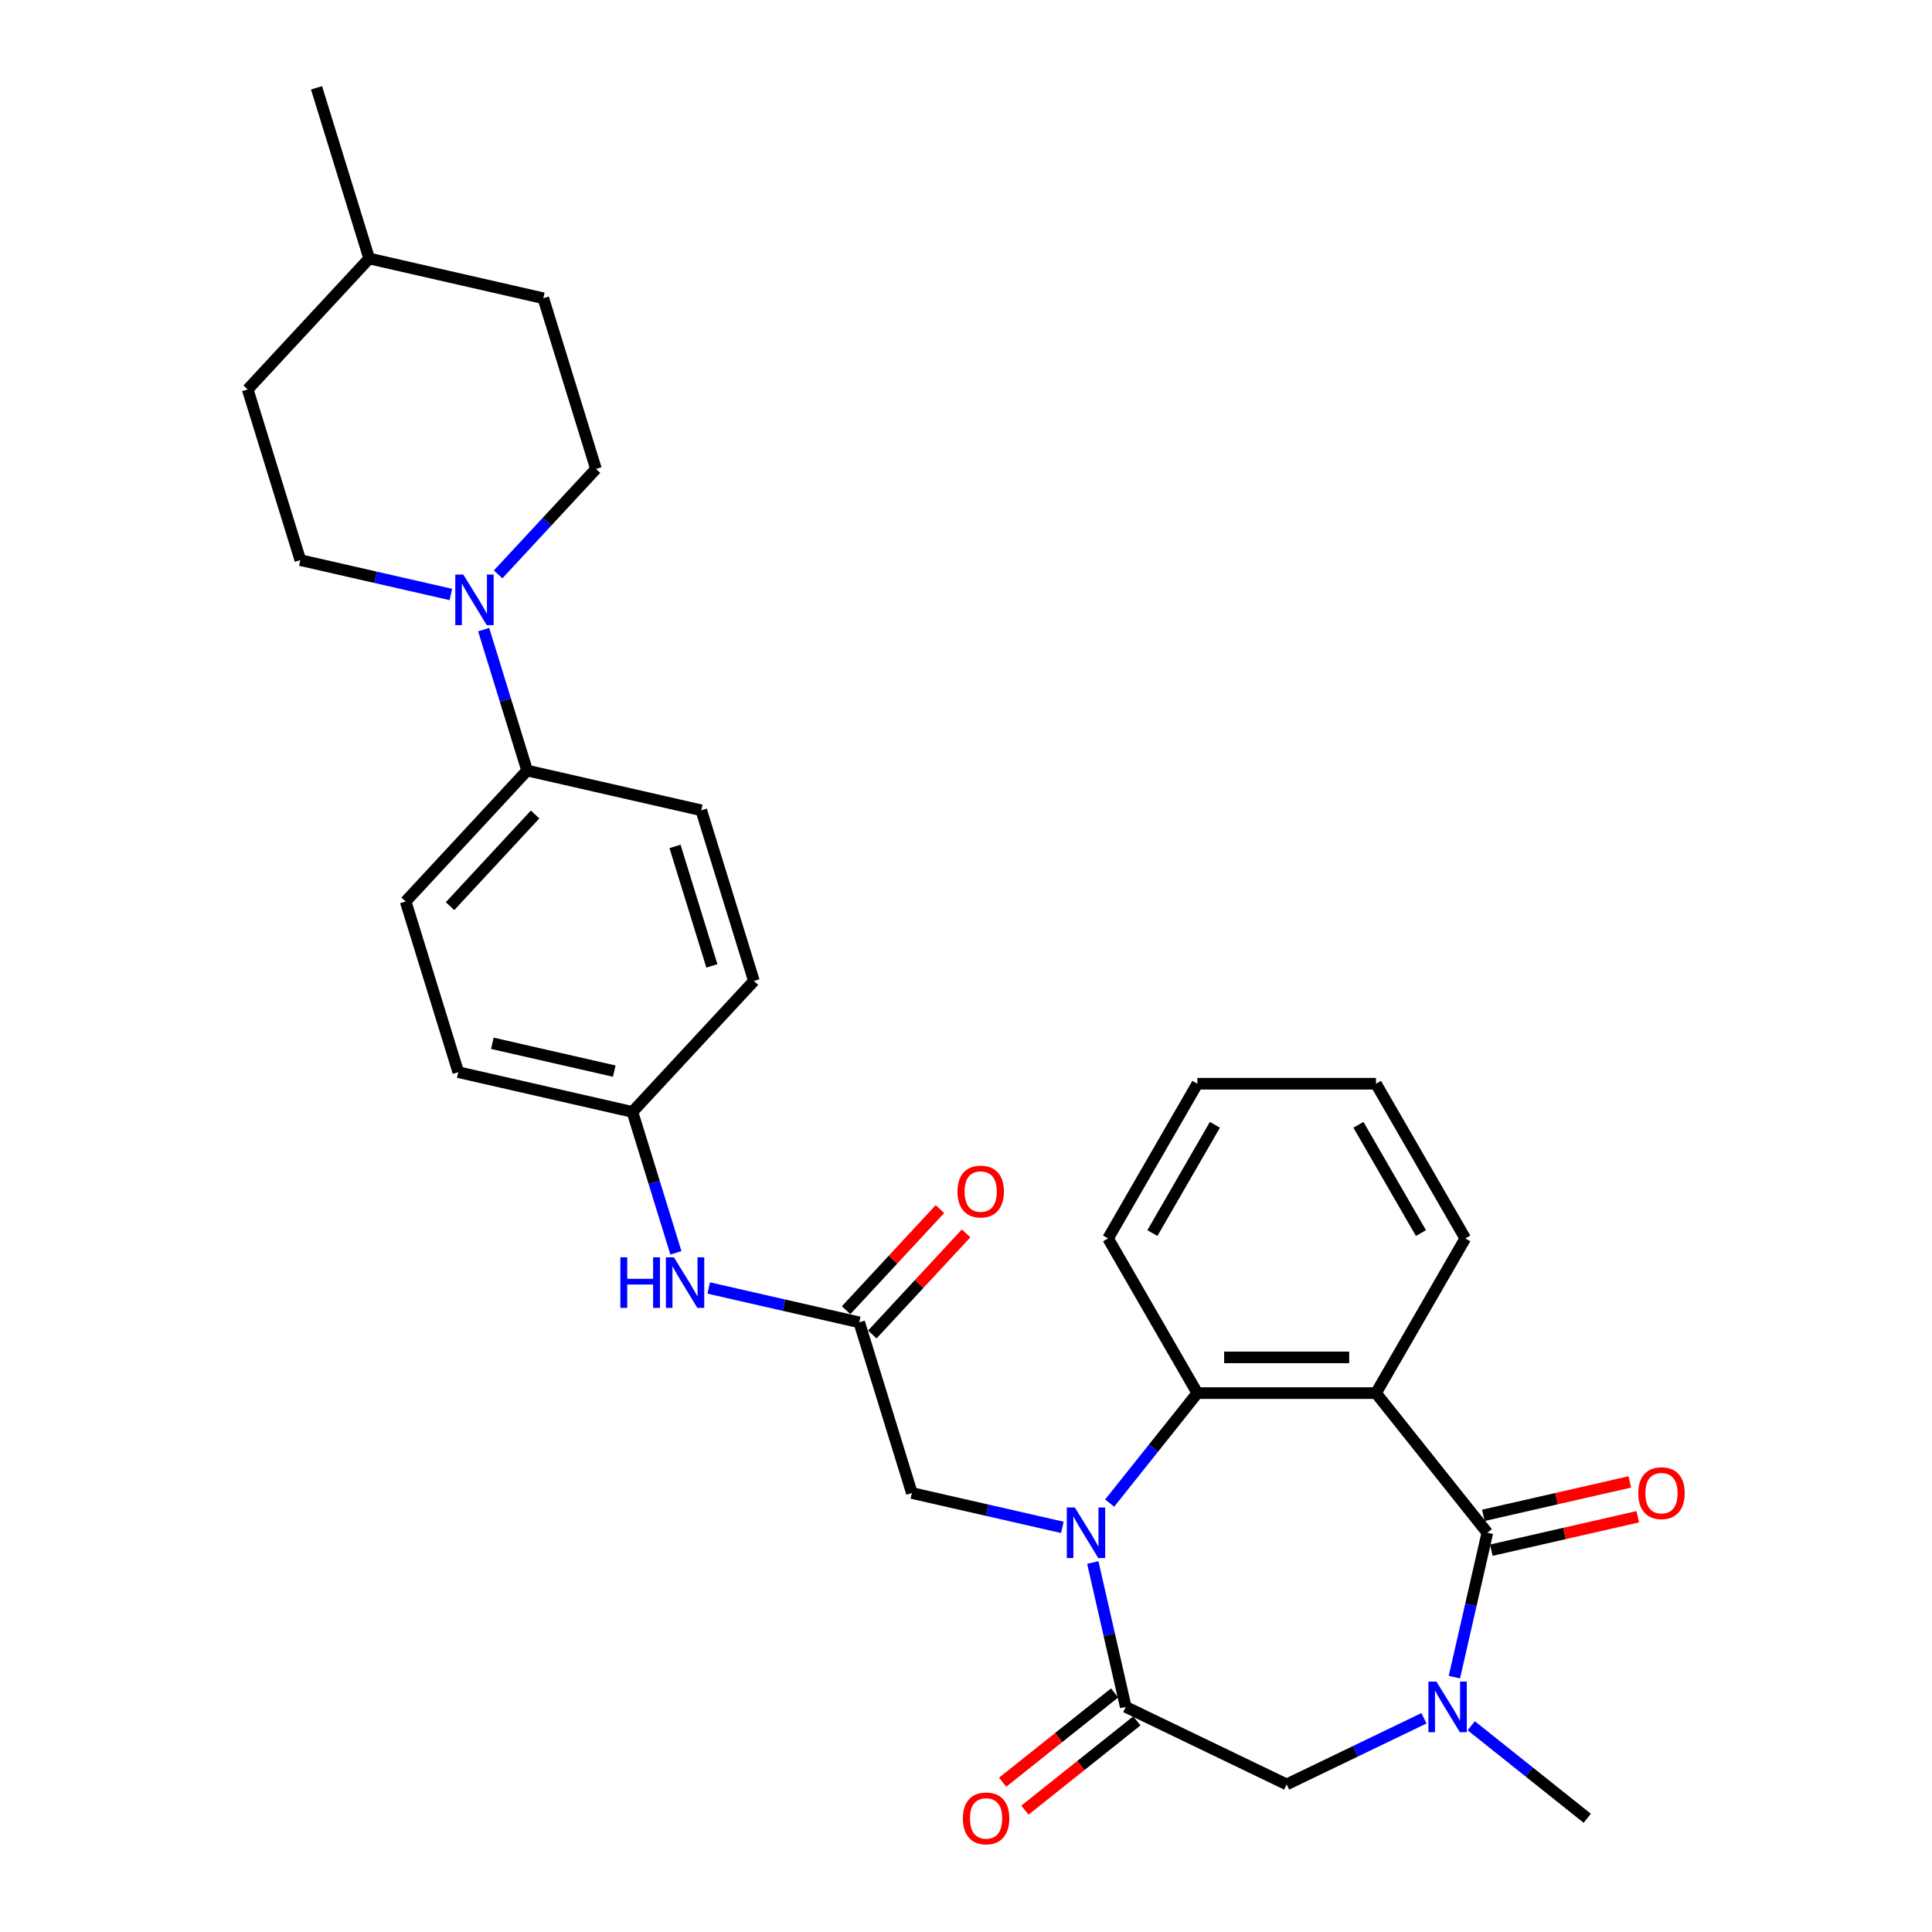 <?xml version='1.0' encoding='iso-8859-1'?>
<svg version='1.1' baseProfile='full'
              xmlns='http://www.w3.org/2000/svg'
                      xmlns:rdkit='http://www.rdkit.org/xml'
                      xmlns:xlink='http://www.w3.org/1999/xlink'
                  xml:space='preserve'
width='1000px' height='1000px' viewBox='0 0 1000 1000'>
<!-- END OF HEADER -->
<rect style='opacity:1.0;fill:#FFFFFF;stroke:none' width='1000' height='1000' x='0' y='0'> </rect>
<path class='bond-2' d='M 565.625,808.756 L 574.153,846.122' style='fill:none;fill-rule:evenodd;stroke:#0000FF;stroke-width:6px;stroke-linecap:butt;stroke-linejoin:miter;stroke-opacity:1' />
<path class='bond-2' d='M 574.153,846.122 L 582.682,883.487' style='fill:none;fill-rule:evenodd;stroke:#000000;stroke-width:6px;stroke-linecap:butt;stroke-linejoin:miter;stroke-opacity:1' />
<path class='bond-4' d='M 574.35,778.005 L 597.051,749.538' style='fill:none;fill-rule:evenodd;stroke:#0000FF;stroke-width:6px;stroke-linecap:butt;stroke-linejoin:miter;stroke-opacity:1' />
<path class='bond-4' d='M 597.051,749.538 L 619.752,721.072' style='fill:none;fill-rule:evenodd;stroke:#000000;stroke-width:6px;stroke-linecap:butt;stroke-linejoin:miter;stroke-opacity:1' />
<path class='bond-8' d='M 549.869,790.56 L 510.922,781.671' style='fill:none;fill-rule:evenodd;stroke:#0000FF;stroke-width:6px;stroke-linecap:butt;stroke-linejoin:miter;stroke-opacity:1' />
<path class='bond-8' d='M 510.922,781.671 L 471.975,772.781' style='fill:none;fill-rule:evenodd;stroke:#000000;stroke-width:6px;stroke-linecap:butt;stroke-linejoin:miter;stroke-opacity:1' />
<path class='bond-0' d='M 769.846,793.354 L 712.204,721.072' style='fill:none;fill-rule:evenodd;stroke:#000000;stroke-width:6px;stroke-linecap:butt;stroke-linejoin:miter;stroke-opacity:1' />
<path class='bond-11' d='M 771.903,802.367 L 809.805,793.716' style='fill:none;fill-rule:evenodd;stroke:#000000;stroke-width:6px;stroke-linecap:butt;stroke-linejoin:miter;stroke-opacity:1' />
<path class='bond-11' d='M 809.805,793.716 L 847.707,785.065' style='fill:none;fill-rule:evenodd;stroke:#FF0000;stroke-width:6px;stroke-linecap:butt;stroke-linejoin:miter;stroke-opacity:1' />
<path class='bond-11' d='M 767.789,784.34 L 805.691,775.69' style='fill:none;fill-rule:evenodd;stroke:#000000;stroke-width:6px;stroke-linecap:butt;stroke-linejoin:miter;stroke-opacity:1' />
<path class='bond-11' d='M 805.691,775.69 L 843.593,767.039' style='fill:none;fill-rule:evenodd;stroke:#FF0000;stroke-width:6px;stroke-linecap:butt;stroke-linejoin:miter;stroke-opacity:1' />
<path class='bond-30' d='M 769.846,793.354 L 761.318,830.719' style='fill:none;fill-rule:evenodd;stroke:#000000;stroke-width:6px;stroke-linecap:butt;stroke-linejoin:miter;stroke-opacity:1' />
<path class='bond-30' d='M 761.318,830.719 L 752.789,868.085' style='fill:none;fill-rule:evenodd;stroke:#0000FF;stroke-width:6px;stroke-linecap:butt;stroke-linejoin:miter;stroke-opacity:1' />
<path class='bond-1' d='M 712.204,721.072 L 619.752,721.072' style='fill:none;fill-rule:evenodd;stroke:#000000;stroke-width:6px;stroke-linecap:butt;stroke-linejoin:miter;stroke-opacity:1' />
<path class='bond-1' d='M 698.336,702.582 L 633.62,702.582' style='fill:none;fill-rule:evenodd;stroke:#000000;stroke-width:6px;stroke-linecap:butt;stroke-linejoin:miter;stroke-opacity:1' />
<path class='bond-19' d='M 712.204,721.072 L 758.429,641.007' style='fill:none;fill-rule:evenodd;stroke:#000000;stroke-width:6px;stroke-linecap:butt;stroke-linejoin:miter;stroke-opacity:1' />
<path class='bond-6' d='M 582.682,883.487 L 665.978,923.601' style='fill:none;fill-rule:evenodd;stroke:#000000;stroke-width:6px;stroke-linecap:butt;stroke-linejoin:miter;stroke-opacity:1' />
<path class='bond-12' d='M 576.917,876.259 L 547.942,899.367' style='fill:none;fill-rule:evenodd;stroke:#000000;stroke-width:6px;stroke-linecap:butt;stroke-linejoin:miter;stroke-opacity:1' />
<path class='bond-12' d='M 547.942,899.367 L 518.966,922.474' style='fill:none;fill-rule:evenodd;stroke:#FF0000;stroke-width:6px;stroke-linecap:butt;stroke-linejoin:miter;stroke-opacity:1' />
<path class='bond-12' d='M 588.446,890.716 L 559.47,913.823' style='fill:none;fill-rule:evenodd;stroke:#000000;stroke-width:6px;stroke-linecap:butt;stroke-linejoin:miter;stroke-opacity:1' />
<path class='bond-12' d='M 559.47,913.823 L 530.494,936.931' style='fill:none;fill-rule:evenodd;stroke:#FF0000;stroke-width:6px;stroke-linecap:butt;stroke-linejoin:miter;stroke-opacity:1' />
<path class='bond-3' d='M 737.033,889.382 L 701.505,906.492' style='fill:none;fill-rule:evenodd;stroke:#0000FF;stroke-width:6px;stroke-linecap:butt;stroke-linejoin:miter;stroke-opacity:1' />
<path class='bond-3' d='M 701.505,906.492 L 665.978,923.601' style='fill:none;fill-rule:evenodd;stroke:#000000;stroke-width:6px;stroke-linecap:butt;stroke-linejoin:miter;stroke-opacity:1' />
<path class='bond-20' d='M 761.514,893.249 L 791.535,917.19' style='fill:none;fill-rule:evenodd;stroke:#0000FF;stroke-width:6px;stroke-linecap:butt;stroke-linejoin:miter;stroke-opacity:1' />
<path class='bond-20' d='M 791.535,917.19 L 821.555,941.13' style='fill:none;fill-rule:evenodd;stroke:#000000;stroke-width:6px;stroke-linecap:butt;stroke-linejoin:miter;stroke-opacity:1' />
<path class='bond-25' d='M 619.752,721.072 L 573.526,641.007' style='fill:none;fill-rule:evenodd;stroke:#000000;stroke-width:6px;stroke-linecap:butt;stroke-linejoin:miter;stroke-opacity:1' />
<path class='bond-5' d='M 250.34,325.89 L 261.59,362.361' style='fill:none;fill-rule:evenodd;stroke:#0000FF;stroke-width:6px;stroke-linecap:butt;stroke-linejoin:miter;stroke-opacity:1' />
<path class='bond-5' d='M 261.59,362.361 L 272.839,398.832' style='fill:none;fill-rule:evenodd;stroke:#000000;stroke-width:6px;stroke-linecap:butt;stroke-linejoin:miter;stroke-opacity:1' />
<path class='bond-13' d='M 257.829,297.295 L 283.151,270.005' style='fill:none;fill-rule:evenodd;stroke:#0000FF;stroke-width:6px;stroke-linecap:butt;stroke-linejoin:miter;stroke-opacity:1' />
<path class='bond-13' d='M 283.151,270.005 L 308.472,242.716' style='fill:none;fill-rule:evenodd;stroke:#000000;stroke-width:6px;stroke-linecap:butt;stroke-linejoin:miter;stroke-opacity:1' />
<path class='bond-14' d='M 233.348,307.694 L 194.402,298.804' style='fill:none;fill-rule:evenodd;stroke:#0000FF;stroke-width:6px;stroke-linecap:butt;stroke-linejoin:miter;stroke-opacity:1' />
<path class='bond-14' d='M 194.402,298.804 L 155.455,289.915' style='fill:none;fill-rule:evenodd;stroke:#000000;stroke-width:6px;stroke-linecap:butt;stroke-linejoin:miter;stroke-opacity:1' />
<path class='bond-7' d='M 444.725,684.437 L 471.975,772.781' style='fill:none;fill-rule:evenodd;stroke:#000000;stroke-width:6px;stroke-linecap:butt;stroke-linejoin:miter;stroke-opacity:1' />
<path class='bond-10' d='M 444.725,684.437 L 405.778,675.548' style='fill:none;fill-rule:evenodd;stroke:#000000;stroke-width:6px;stroke-linecap:butt;stroke-linejoin:miter;stroke-opacity:1' />
<path class='bond-10' d='M 405.778,675.548 L 366.832,666.658' style='fill:none;fill-rule:evenodd;stroke:#0000FF;stroke-width:6px;stroke-linecap:butt;stroke-linejoin:miter;stroke-opacity:1' />
<path class='bond-15' d='M 451.502,690.725 L 475.779,664.561' style='fill:none;fill-rule:evenodd;stroke:#000000;stroke-width:6px;stroke-linecap:butt;stroke-linejoin:miter;stroke-opacity:1' />
<path class='bond-15' d='M 475.779,664.561 L 500.055,638.398' style='fill:none;fill-rule:evenodd;stroke:#FF0000;stroke-width:6px;stroke-linecap:butt;stroke-linejoin:miter;stroke-opacity:1' />
<path class='bond-15' d='M 437.948,678.149 L 462.224,651.985' style='fill:none;fill-rule:evenodd;stroke:#000000;stroke-width:6px;stroke-linecap:butt;stroke-linejoin:miter;stroke-opacity:1' />
<path class='bond-15' d='M 462.224,651.985 L 486.501,625.821' style='fill:none;fill-rule:evenodd;stroke:#FF0000;stroke-width:6px;stroke-linecap:butt;stroke-linejoin:miter;stroke-opacity:1' />
<path class='bond-9' d='M 272.839,398.832 L 209.956,466.604' style='fill:none;fill-rule:evenodd;stroke:#000000;stroke-width:6px;stroke-linecap:butt;stroke-linejoin:miter;stroke-opacity:1' />
<path class='bond-9' d='M 276.961,421.574 L 232.943,469.014' style='fill:none;fill-rule:evenodd;stroke:#000000;stroke-width:6px;stroke-linecap:butt;stroke-linejoin:miter;stroke-opacity:1' />
<path class='bond-32' d='M 272.839,398.832 L 362.973,419.404' style='fill:none;fill-rule:evenodd;stroke:#000000;stroke-width:6px;stroke-linecap:butt;stroke-linejoin:miter;stroke-opacity:1' />
<path class='bond-18' d='M 349.84,648.462 L 338.59,611.991' style='fill:none;fill-rule:evenodd;stroke:#0000FF;stroke-width:6px;stroke-linecap:butt;stroke-linejoin:miter;stroke-opacity:1' />
<path class='bond-18' d='M 338.59,611.991 L 327.341,575.52' style='fill:none;fill-rule:evenodd;stroke:#000000;stroke-width:6px;stroke-linecap:butt;stroke-linejoin:miter;stroke-opacity:1' />
<path class='bond-24' d='M 308.472,242.716 L 281.221,154.371' style='fill:none;fill-rule:evenodd;stroke:#000000;stroke-width:6px;stroke-linecap:butt;stroke-linejoin:miter;stroke-opacity:1' />
<path class='bond-23' d='M 155.455,289.915 L 128.204,201.571' style='fill:none;fill-rule:evenodd;stroke:#000000;stroke-width:6px;stroke-linecap:butt;stroke-linejoin:miter;stroke-opacity:1' />
<path class='bond-16' d='M 209.956,466.604 L 237.207,554.948' style='fill:none;fill-rule:evenodd;stroke:#000000;stroke-width:6px;stroke-linecap:butt;stroke-linejoin:miter;stroke-opacity:1' />
<path class='bond-17' d='M 362.973,419.404 L 390.224,507.748' style='fill:none;fill-rule:evenodd;stroke:#000000;stroke-width:6px;stroke-linecap:butt;stroke-linejoin:miter;stroke-opacity:1' />
<path class='bond-17' d='M 349.392,438.106 L 368.467,499.947' style='fill:none;fill-rule:evenodd;stroke:#000000;stroke-width:6px;stroke-linecap:butt;stroke-linejoin:miter;stroke-opacity:1' />
<path class='bond-21' d='M 327.341,575.52 L 390.224,507.748' style='fill:none;fill-rule:evenodd;stroke:#000000;stroke-width:6px;stroke-linecap:butt;stroke-linejoin:miter;stroke-opacity:1' />
<path class='bond-22' d='M 327.341,575.52 L 237.207,554.948' style='fill:none;fill-rule:evenodd;stroke:#000000;stroke-width:6px;stroke-linecap:butt;stroke-linejoin:miter;stroke-opacity:1' />
<path class='bond-22' d='M 317.935,554.408 L 254.841,540.007' style='fill:none;fill-rule:evenodd;stroke:#000000;stroke-width:6px;stroke-linecap:butt;stroke-linejoin:miter;stroke-opacity:1' />
<path class='bond-31' d='M 758.429,641.007 L 712.204,560.941' style='fill:none;fill-rule:evenodd;stroke:#000000;stroke-width:6px;stroke-linecap:butt;stroke-linejoin:miter;stroke-opacity:1' />
<path class='bond-31' d='M 735.482,638.242 L 703.124,582.196' style='fill:none;fill-rule:evenodd;stroke:#000000;stroke-width:6px;stroke-linecap:butt;stroke-linejoin:miter;stroke-opacity:1' />
<path class='bond-26' d='M 128.204,201.571 L 191.088,133.799' style='fill:none;fill-rule:evenodd;stroke:#000000;stroke-width:6px;stroke-linecap:butt;stroke-linejoin:miter;stroke-opacity:1' />
<path class='bond-33' d='M 281.221,154.371 L 191.088,133.799' style='fill:none;fill-rule:evenodd;stroke:#000000;stroke-width:6px;stroke-linecap:butt;stroke-linejoin:miter;stroke-opacity:1' />
<path class='bond-29' d='M 573.526,641.007 L 619.752,560.941' style='fill:none;fill-rule:evenodd;stroke:#000000;stroke-width:6px;stroke-linecap:butt;stroke-linejoin:miter;stroke-opacity:1' />
<path class='bond-29' d='M 596.473,638.242 L 628.831,582.196' style='fill:none;fill-rule:evenodd;stroke:#000000;stroke-width:6px;stroke-linecap:butt;stroke-linejoin:miter;stroke-opacity:1' />
<path class='bond-27' d='M 191.088,133.799 L 163.837,45.455' style='fill:none;fill-rule:evenodd;stroke:#000000;stroke-width:6px;stroke-linecap:butt;stroke-linejoin:miter;stroke-opacity:1' />
<path class='bond-28' d='M 712.204,560.941 L 619.752,560.941' style='fill:none;fill-rule:evenodd;stroke:#000000;stroke-width:6px;stroke-linecap:butt;stroke-linejoin:miter;stroke-opacity:1' />
<path  class='atom-0' d='M 556.322 780.263
L 564.901 794.13
Q 565.752 795.499, 567.12 797.976
Q 568.488 800.454, 568.562 800.602
L 568.562 780.263
L 572.039 780.263
L 572.039 806.445
L 568.451 806.445
L 559.243 791.283
Q 558.171 789.508, 557.024 787.474
Q 555.915 785.44, 555.582 784.811
L 555.582 806.445
L 552.18 806.445
L 552.18 780.263
L 556.322 780.263
' fill='#0000FF'/>
<path  class='atom-4' d='M 743.486 870.396
L 752.066 884.264
Q 752.916 885.632, 754.285 888.11
Q 755.653 890.588, 755.727 890.736
L 755.727 870.396
L 759.203 870.396
L 759.203 896.579
L 755.616 896.579
L 746.408 881.417
Q 745.335 879.641, 744.189 877.608
Q 743.08 875.574, 742.747 874.945
L 742.747 896.579
L 739.344 896.579
L 739.344 870.396
L 743.486 870.396
' fill='#0000FF'/>
<path  class='atom-6' d='M 239.801 297.396
L 248.381 311.264
Q 249.231 312.632, 250.6 315.11
Q 251.968 317.588, 252.042 317.736
L 252.042 297.396
L 255.518 297.396
L 255.518 323.579
L 251.931 323.579
L 242.723 308.417
Q 241.65 306.641, 240.504 304.608
Q 239.394 302.574, 239.062 301.945
L 239.062 323.579
L 235.659 323.579
L 235.659 297.396
L 239.801 297.396
' fill='#0000FF'/>
<path  class='atom-11' d='M 321.105 650.773
L 324.655 650.773
L 324.655 661.905
L 338.042 661.905
L 338.042 650.773
L 341.592 650.773
L 341.592 676.956
L 338.042 676.956
L 338.042 664.863
L 324.655 664.863
L 324.655 676.956
L 321.105 676.956
L 321.105 650.773
' fill='#0000FF'/>
<path  class='atom-11' d='M 348.804 650.773
L 357.383 664.641
Q 358.234 666.009, 359.602 668.487
Q 360.97 670.965, 361.044 671.113
L 361.044 650.773
L 364.52 650.773
L 364.52 676.956
L 360.933 676.956
L 351.725 661.794
Q 350.653 660.019, 349.506 657.985
Q 348.397 655.951, 348.064 655.322
L 348.064 676.956
L 344.662 676.956
L 344.662 650.773
L 348.804 650.773
' fill='#0000FF'/>
<path  class='atom-12' d='M 847.961 772.855
Q 847.961 766.569, 851.068 763.055
Q 854.174 759.542, 859.98 759.542
Q 865.786 759.542, 868.892 763.055
Q 871.999 766.569, 871.999 772.855
Q 871.999 779.216, 868.855 782.84
Q 865.712 786.427, 859.98 786.427
Q 854.211 786.427, 851.068 782.84
Q 847.961 779.253, 847.961 772.855
M 859.98 783.469
Q 863.974 783.469, 866.119 780.806
Q 868.301 778.107, 868.301 772.855
Q 868.301 767.715, 866.119 765.126
Q 863.974 762.501, 859.98 762.501
Q 855.986 762.501, 853.804 765.089
Q 851.659 767.678, 851.659 772.855
Q 851.659 778.144, 853.804 780.806
Q 855.986 783.469, 859.98 783.469
' fill='#FF0000'/>
<path  class='atom-13' d='M 498.381 941.204
Q 498.381 934.917, 501.488 931.404
Q 504.594 927.891, 510.4 927.891
Q 516.206 927.891, 519.312 931.404
Q 522.419 934.917, 522.419 941.204
Q 522.419 947.565, 519.275 951.189
Q 516.132 954.776, 510.4 954.776
Q 504.631 954.776, 501.488 951.189
Q 498.381 947.602, 498.381 941.204
M 510.4 951.818
Q 514.394 951.818, 516.539 949.155
Q 518.721 946.455, 518.721 941.204
Q 518.721 936.064, 516.539 933.475
Q 514.394 930.85, 510.4 930.85
Q 506.406 930.85, 504.224 933.438
Q 502.079 936.027, 502.079 941.204
Q 502.079 946.492, 504.224 949.155
Q 506.406 951.818, 510.4 951.818
' fill='#FF0000'/>
<path  class='atom-16' d='M 495.589 616.739
Q 495.589 610.452, 498.696 606.939
Q 501.802 603.426, 507.608 603.426
Q 513.414 603.426, 516.52 606.939
Q 519.627 610.452, 519.627 616.739
Q 519.627 623.1, 516.483 626.724
Q 513.34 630.311, 507.608 630.311
Q 501.839 630.311, 498.696 626.724
Q 495.589 623.137, 495.589 616.739
M 507.608 627.353
Q 511.602 627.353, 513.747 624.69
Q 515.929 621.99, 515.929 616.739
Q 515.929 611.599, 513.747 609.01
Q 511.602 606.385, 507.608 606.385
Q 503.614 606.385, 501.432 608.973
Q 499.287 611.562, 499.287 616.739
Q 499.287 622.027, 501.432 624.69
Q 503.614 627.353, 507.608 627.353
' fill='#FF0000'/>
</svg>
